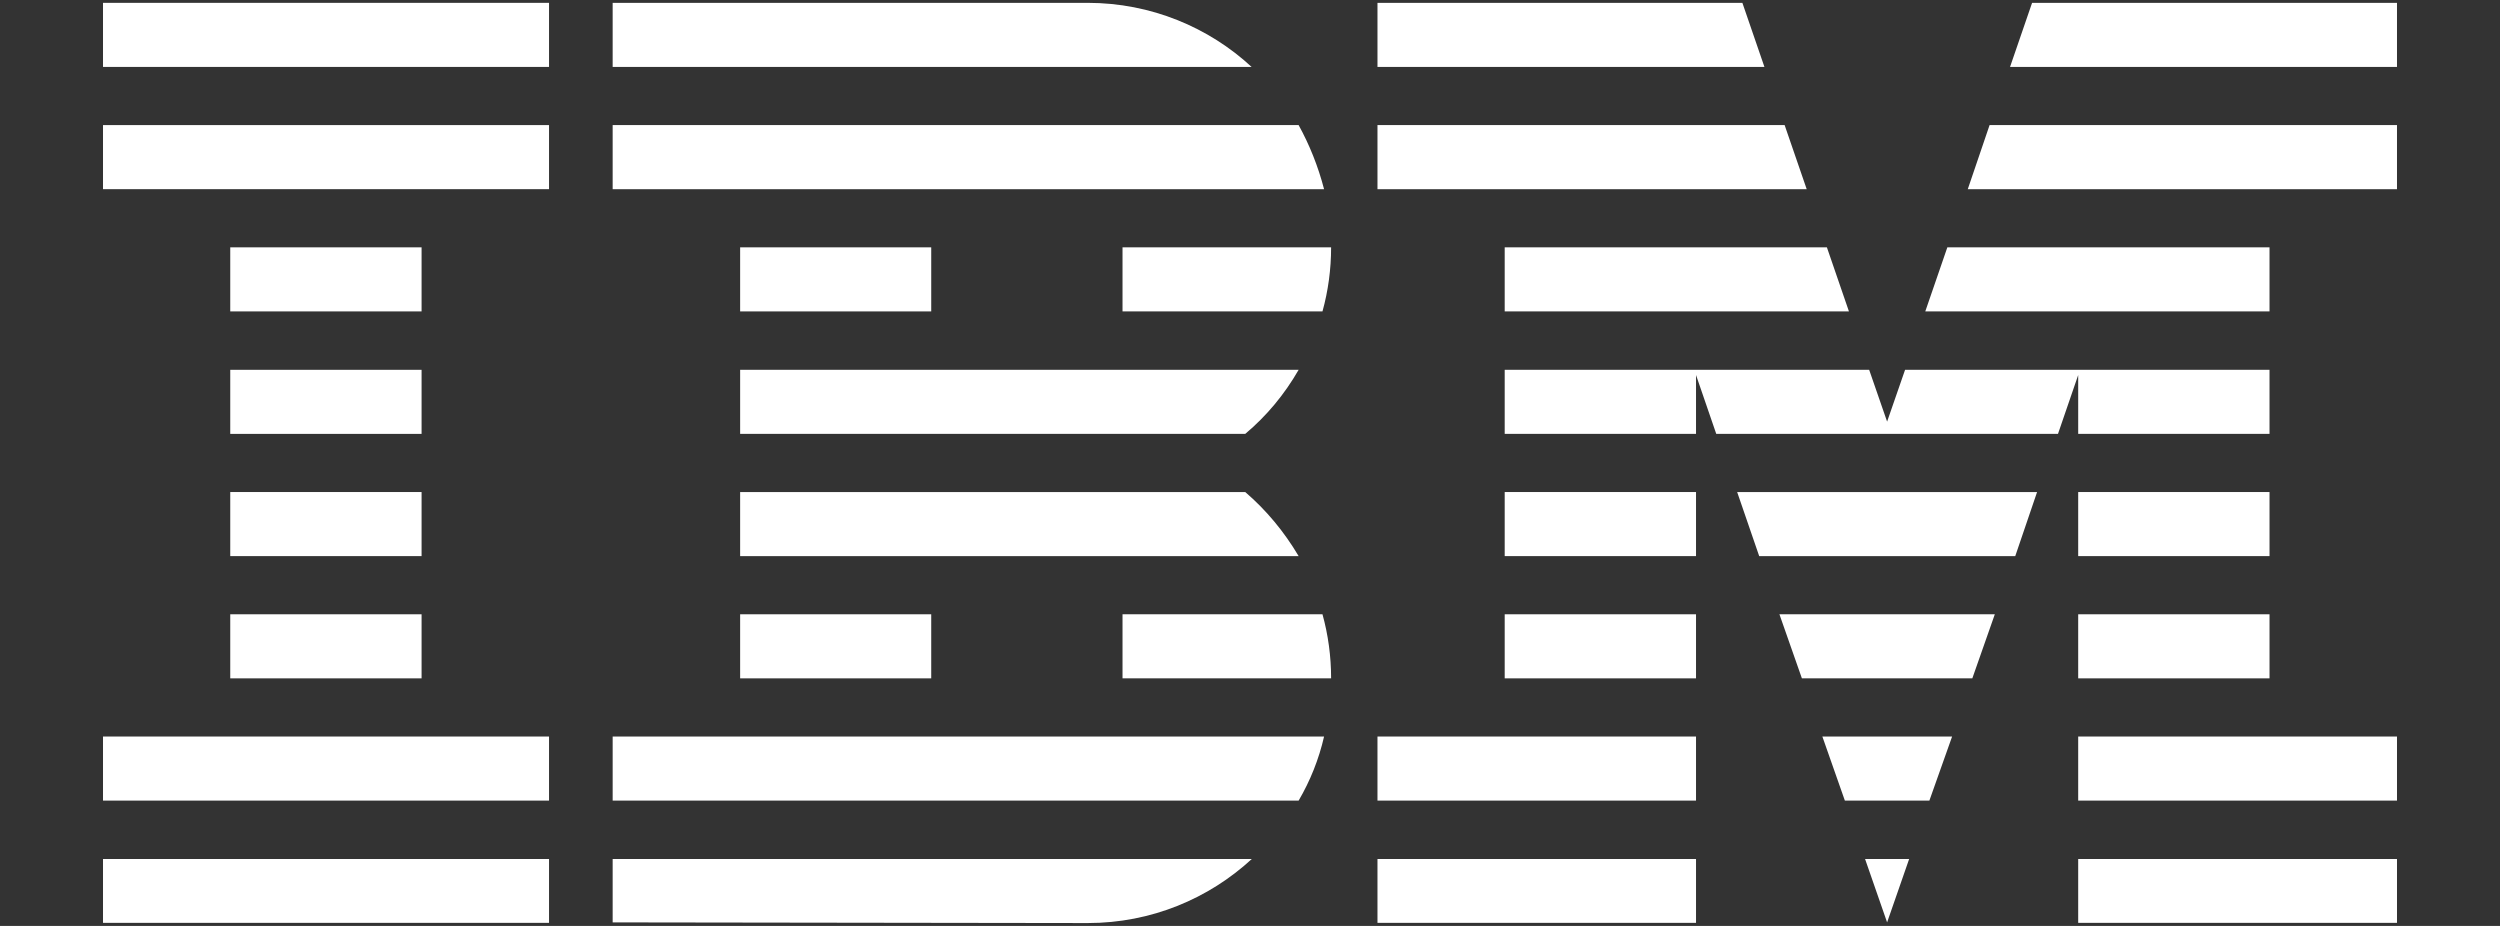 <?xml version="1.0" encoding="UTF-8"?>
<svg id="Layer_1" xmlns="http://www.w3.org/2000/svg" xmlns:xlink="http://www.w3.org/1999/xlink" version="1.1" viewBox="0 0 1080 400">
  <rect x="0" y="0" width="1080" height="400" fill="#333333" stroke="none"/>
  <!-- Generator: Adobe Illustrator 29.2.1, SVG Export Plug-In . SVG Version: 2.1.0 Build 116)  -->
  <defs>
    <style>
      .st0 {
        fill: #fff;
      }
    </style>
  </defs>
  <g>
    <polygon class="st0" points="44.5 371.09 237.18 371.09 237.18 398.67 44.5 398.67 44.5 371.09"/>
    <polygon class="st0" points="44.5 318.18 237.18 318.18 237.18 345.86 44.5 345.86 44.5 318.18"/>
    <polygon class="st0" points="99.47 265.37 182.12 265.37 182.12 293.05 99.47 293.05 99.47 265.37"/>
    <polygon class="st0" points="99.47 212.56 182.12 212.56 182.12 240.24 99.47 240.24 99.47 212.56"/>
    <polygon class="st0" points="99.47 159.76 182.12 159.76 182.12 187.44 99.47 187.44 99.47 159.76"/>
    <polygon class="st0" points="99.47 106.85 182.12 106.85 182.12 134.53 99.47 134.53 99.47 106.85"/>
    <rect class="st0" x="44.5" y="54.04" width="192.68" height="27.68"/>
    <rect class="st0" x="44.5" y="1.23" width="192.68" height="27.68"/>
  </g>
  <g>
    <path class="st0" d="M264.67,345.86h296.34c5.01-8.54,8.74-17.86,10.99-27.68h-307.33v27.68Z"/>
    <path class="st0" d="M537.94,212.56h-218.2v27.68h241.27c-6.28-10.6-14.04-19.93-23.07-27.68Z"/>
    <path class="st0" d="M319.74,159.76v27.68h218.2c9.23-7.75,16.98-17.08,23.07-27.68h-241.27Z"/>
    <path class="st0" d="M561.01,54.04h-296.34v27.68h307.33c-2.55-9.82-6.28-19.14-10.99-27.68Z"/>
    <path class="st0" d="M469.92,1.23h-205.25v27.68h276.02c-18.45-17.08-43.48-27.68-70.77-27.68Z"/>
    <rect class="st0" x="319.74" y="106.85" width="82.55" height="27.68"/>
    <path class="st0" d="M484.93,134.53h86.38c2.45-8.83,3.73-18.16,3.73-27.68h-90.11v27.68h0Z"/>
    <polygon class="st0" points="319.74 265.37 402.29 265.37 402.29 293.05 319.74 293.05 319.74 265.37"/>
    <path class="st0" d="M484.93,265.37v27.68h90.11c0-9.52-1.28-18.85-3.73-27.68h-86.38Z"/>
    <path class="st0" d="M264.67,398.47l205.25.29c27.48,0,52.32-10.6,70.87-27.68h-276.12v27.39Z"/>
  </g>
  <g>
    <polygon class="st0" points="595.07 371.09 732.68 371.09 732.68 398.67 595.07 398.67 595.07 371.09"/>
    <polygon class="st0" points="595.07 318.18 732.68 318.18 732.68 345.86 595.07 345.86 595.07 318.18"/>
    <polygon class="st0" points="650.03 265.37 732.68 265.37 732.68 293.05 650.03 293.05 650.03 265.37"/>
    <polygon class="st0" points="650.03 212.56 732.68 212.56 732.68 240.24 650.03 240.24 650.03 212.56"/>
    <polygon class="st0" points="770.96 54.04 595.07 54.04 595.07 81.72 780.49 81.72 770.96 54.04"/>
    <polygon class="st0" points="752.71 1.23 595.07 1.23 595.07 28.91 762.23 28.91 752.71 1.23"/>
    <polygon class="st0" points="897.78 371.09 1035.5 371.09 1035.5 398.67 897.78 398.67 897.78 371.09"/>
    <polygon class="st0" points="897.78 318.18 1035.5 318.18 1035.5 345.86 897.78 345.86 897.78 318.18"/>
    <polygon class="st0" points="897.78 265.37 980.43 265.37 980.43 293.05 897.78 293.05 897.78 265.37"/>
    <polygon class="st0" points="897.78 212.56 980.43 212.56 980.43 240.24 897.78 240.24 897.78 212.56"/>
    <polygon class="st0" points="897.78 187.44 980.43 187.44 980.43 159.76 897.78 159.76 897.78 159.76 822.99 159.76 815.23 182.14 807.48 159.76 732.68 159.76 732.68 159.76 650.03 159.76 650.03 187.44 732.68 187.44 732.68 162.01 741.42 187.44 889.05 187.44 897.78 162.01 897.78 187.44"/>
    <polygon class="st0" points="980.43 106.85 841.25 106.85 831.72 134.53 980.43 134.53 980.43 106.85"/>
    <polygon class="st0" points="877.86 1.23 868.34 28.91 1035.5 28.91 1035.5 1.23 877.86 1.23"/>
    <polygon class="st0" points="815.23 398.47 824.75 371.09 805.71 371.09 815.23 398.47"/>
    <polygon class="st0" points="796.98 345.86 833.49 345.86 843.31 318.18 787.26 318.18 796.98 345.86"/>
    <polygon class="st0" points="778.42 293.05 852.04 293.05 861.76 265.37 768.71 265.37 778.42 293.05"/>
    <polygon class="st0" points="759.97 240.24 870.59 240.24 880.02 212.56 750.45 212.56 759.97 240.24"/>
    <polygon class="st0" points="650.03 134.53 798.74 134.53 789.22 106.85 650.03 106.85 650.03 134.53"/>
    <polygon class="st0" points="850.08 81.72 1035.5 81.72 1035.5 54.04 859.5 54.04 850.08 81.72"/>
  </g>
</svg>